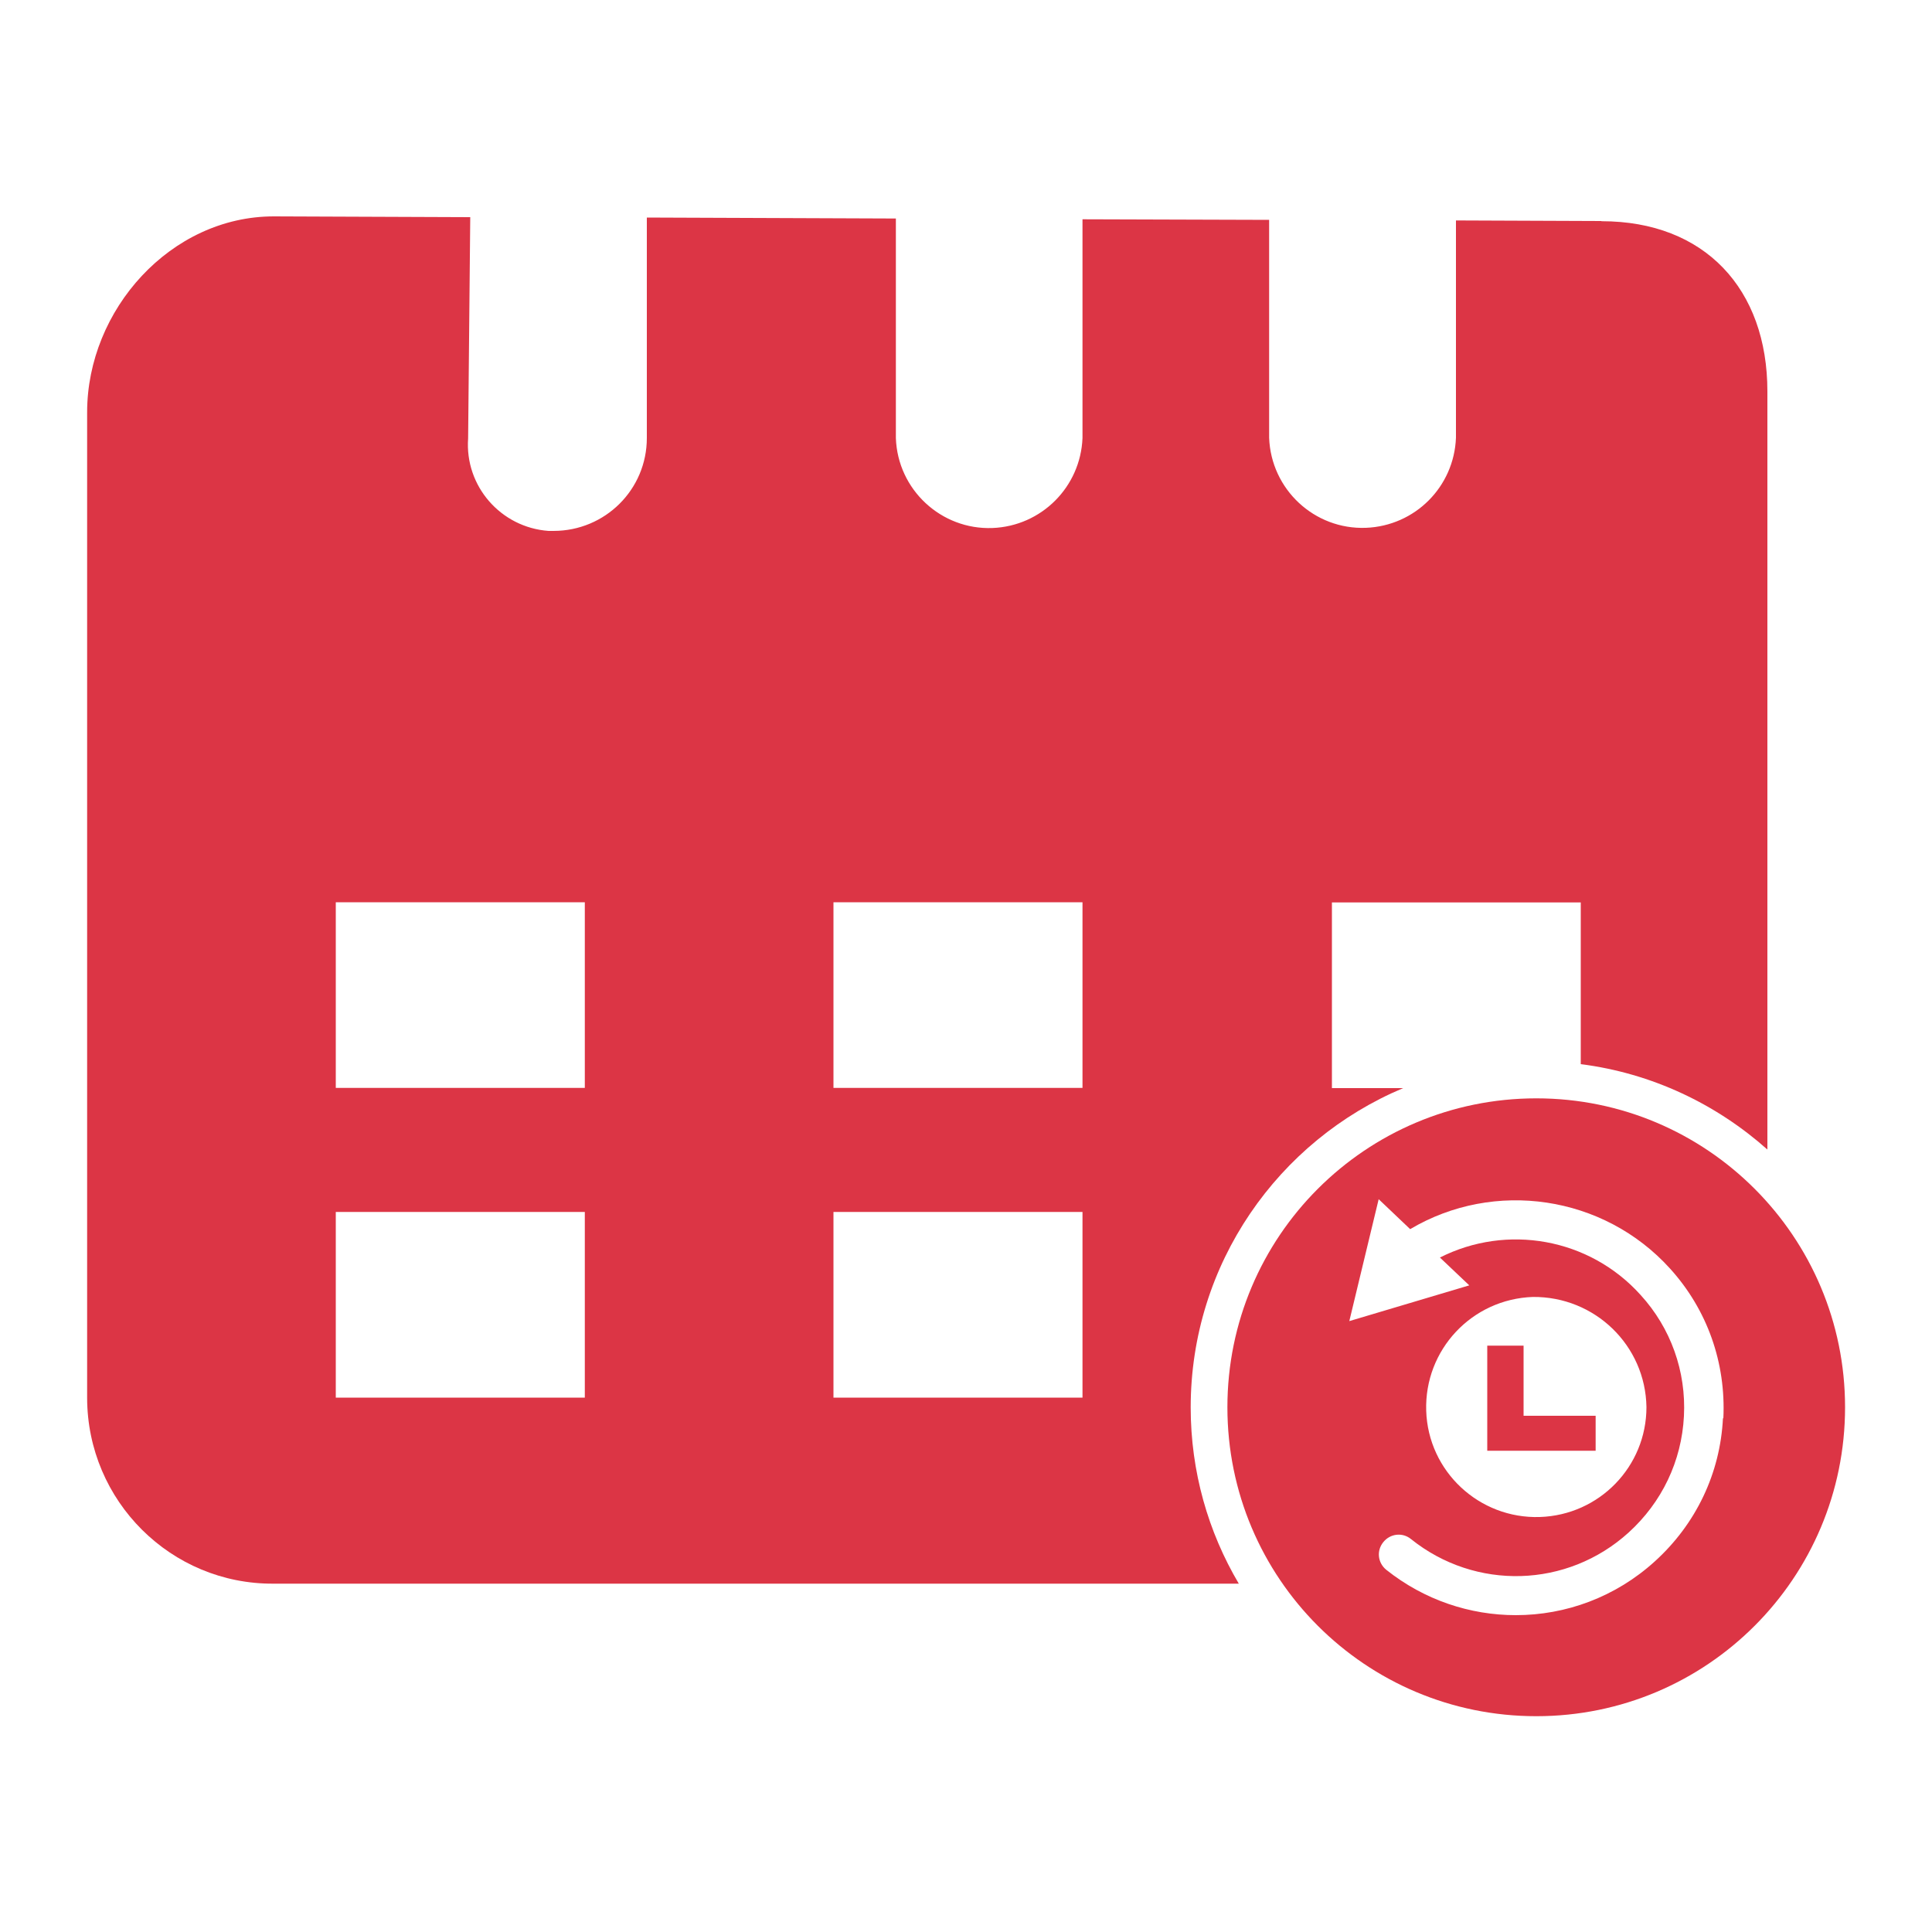 <?xml version="1.0" encoding="UTF-8"?>
<svg id="reschedule" xmlns="http://www.w3.org/2000/svg" viewBox="0 0 100 100">
  <path d="M79.52,56.85c-8.83,0-15.99,7.15-15.99,15.99s7.15,15.99,15.99,15.99,15.98-7.16,15.98-15.99-7.15-15.99-15.98-15.99ZM89.18,73.4c-.14,2.86-1.4,5.49-3.53,7.42-2.04,1.85-4.61,2.78-7.19,2.78-2.37,0-4.74-.78-6.71-2.35-.44-.36-.51-.99-.15-1.43.35-.44.99-.52,1.43-.16,3.34,2.68,8.09,2.54,11.26-.33,1.73-1.57,2.75-3.7,2.87-6.03.12-2.32-.68-4.56-2.24-6.27-2.66-2.96-6.94-3.69-10.39-1.94l1.52,1.44-6.21,1.85,1.52-6.31,1.63,1.55c4.35-2.58,10.01-1.76,13.45,2.04,1.93,2.13,2.9,4.88,2.76,7.76ZM73.82,73.02c-.1-3.15,2.36-5.78,5.52-5.89,3.21-.03,5.83,2.51,5.88,5.7,0,3.08-2.44,5.59-5.52,5.69-3.14.1-5.78-2.36-5.88-5.5ZM82.6,73.28h-3.74v-3.63h-1.88v5.44h5.61v-1.81Z" style="fill: #dc3545; stroke-width: 0px;"/>
  <path d="M82.88,11.44l-7.52-.03v11.25c-.1,2.54-2.12,4.56-4.66,4.66-2.67.1-4.91-1.99-5.01-4.66v-11.28l-9.66-.03v11.32c-.1,2.53-2.12,4.56-4.66,4.66-2.66.1-4.91-1.99-5-4.66v-11.36l-12.89-.05v11.41c0,2.67-2.16,4.81-4.83,4.81h-.26c-2.47-.18-4.34-2.32-4.16-4.79l.11-11.45-10.17-.04c-5.33,0-9.66,4.83-9.66,10.14v51.02c.01,5.33,4.34,9.65,9.66,9.61h49.95c-1.58-2.67-2.49-5.79-2.49-9.12,0-7.44,4.54-13.82,11-16.53h-3.69v-9.61h12.88v8.37c3.69.47,7.02,2.07,9.66,4.42V20.26c0-5.31-3.25-8.81-8.58-8.81ZM30.27,72.34h-12.89v-9.61h12.89v9.61ZM30.27,56.31h-12.89v-9.61h12.89v9.61ZM56.03,72.34h-12.89v-9.61h12.89v9.61ZM56.03,56.31h-12.89v-9.61h12.89v9.61Z" style="fill: #dc3545; fill-rule: evenodd; stroke-width: 0px;"/>
</svg>